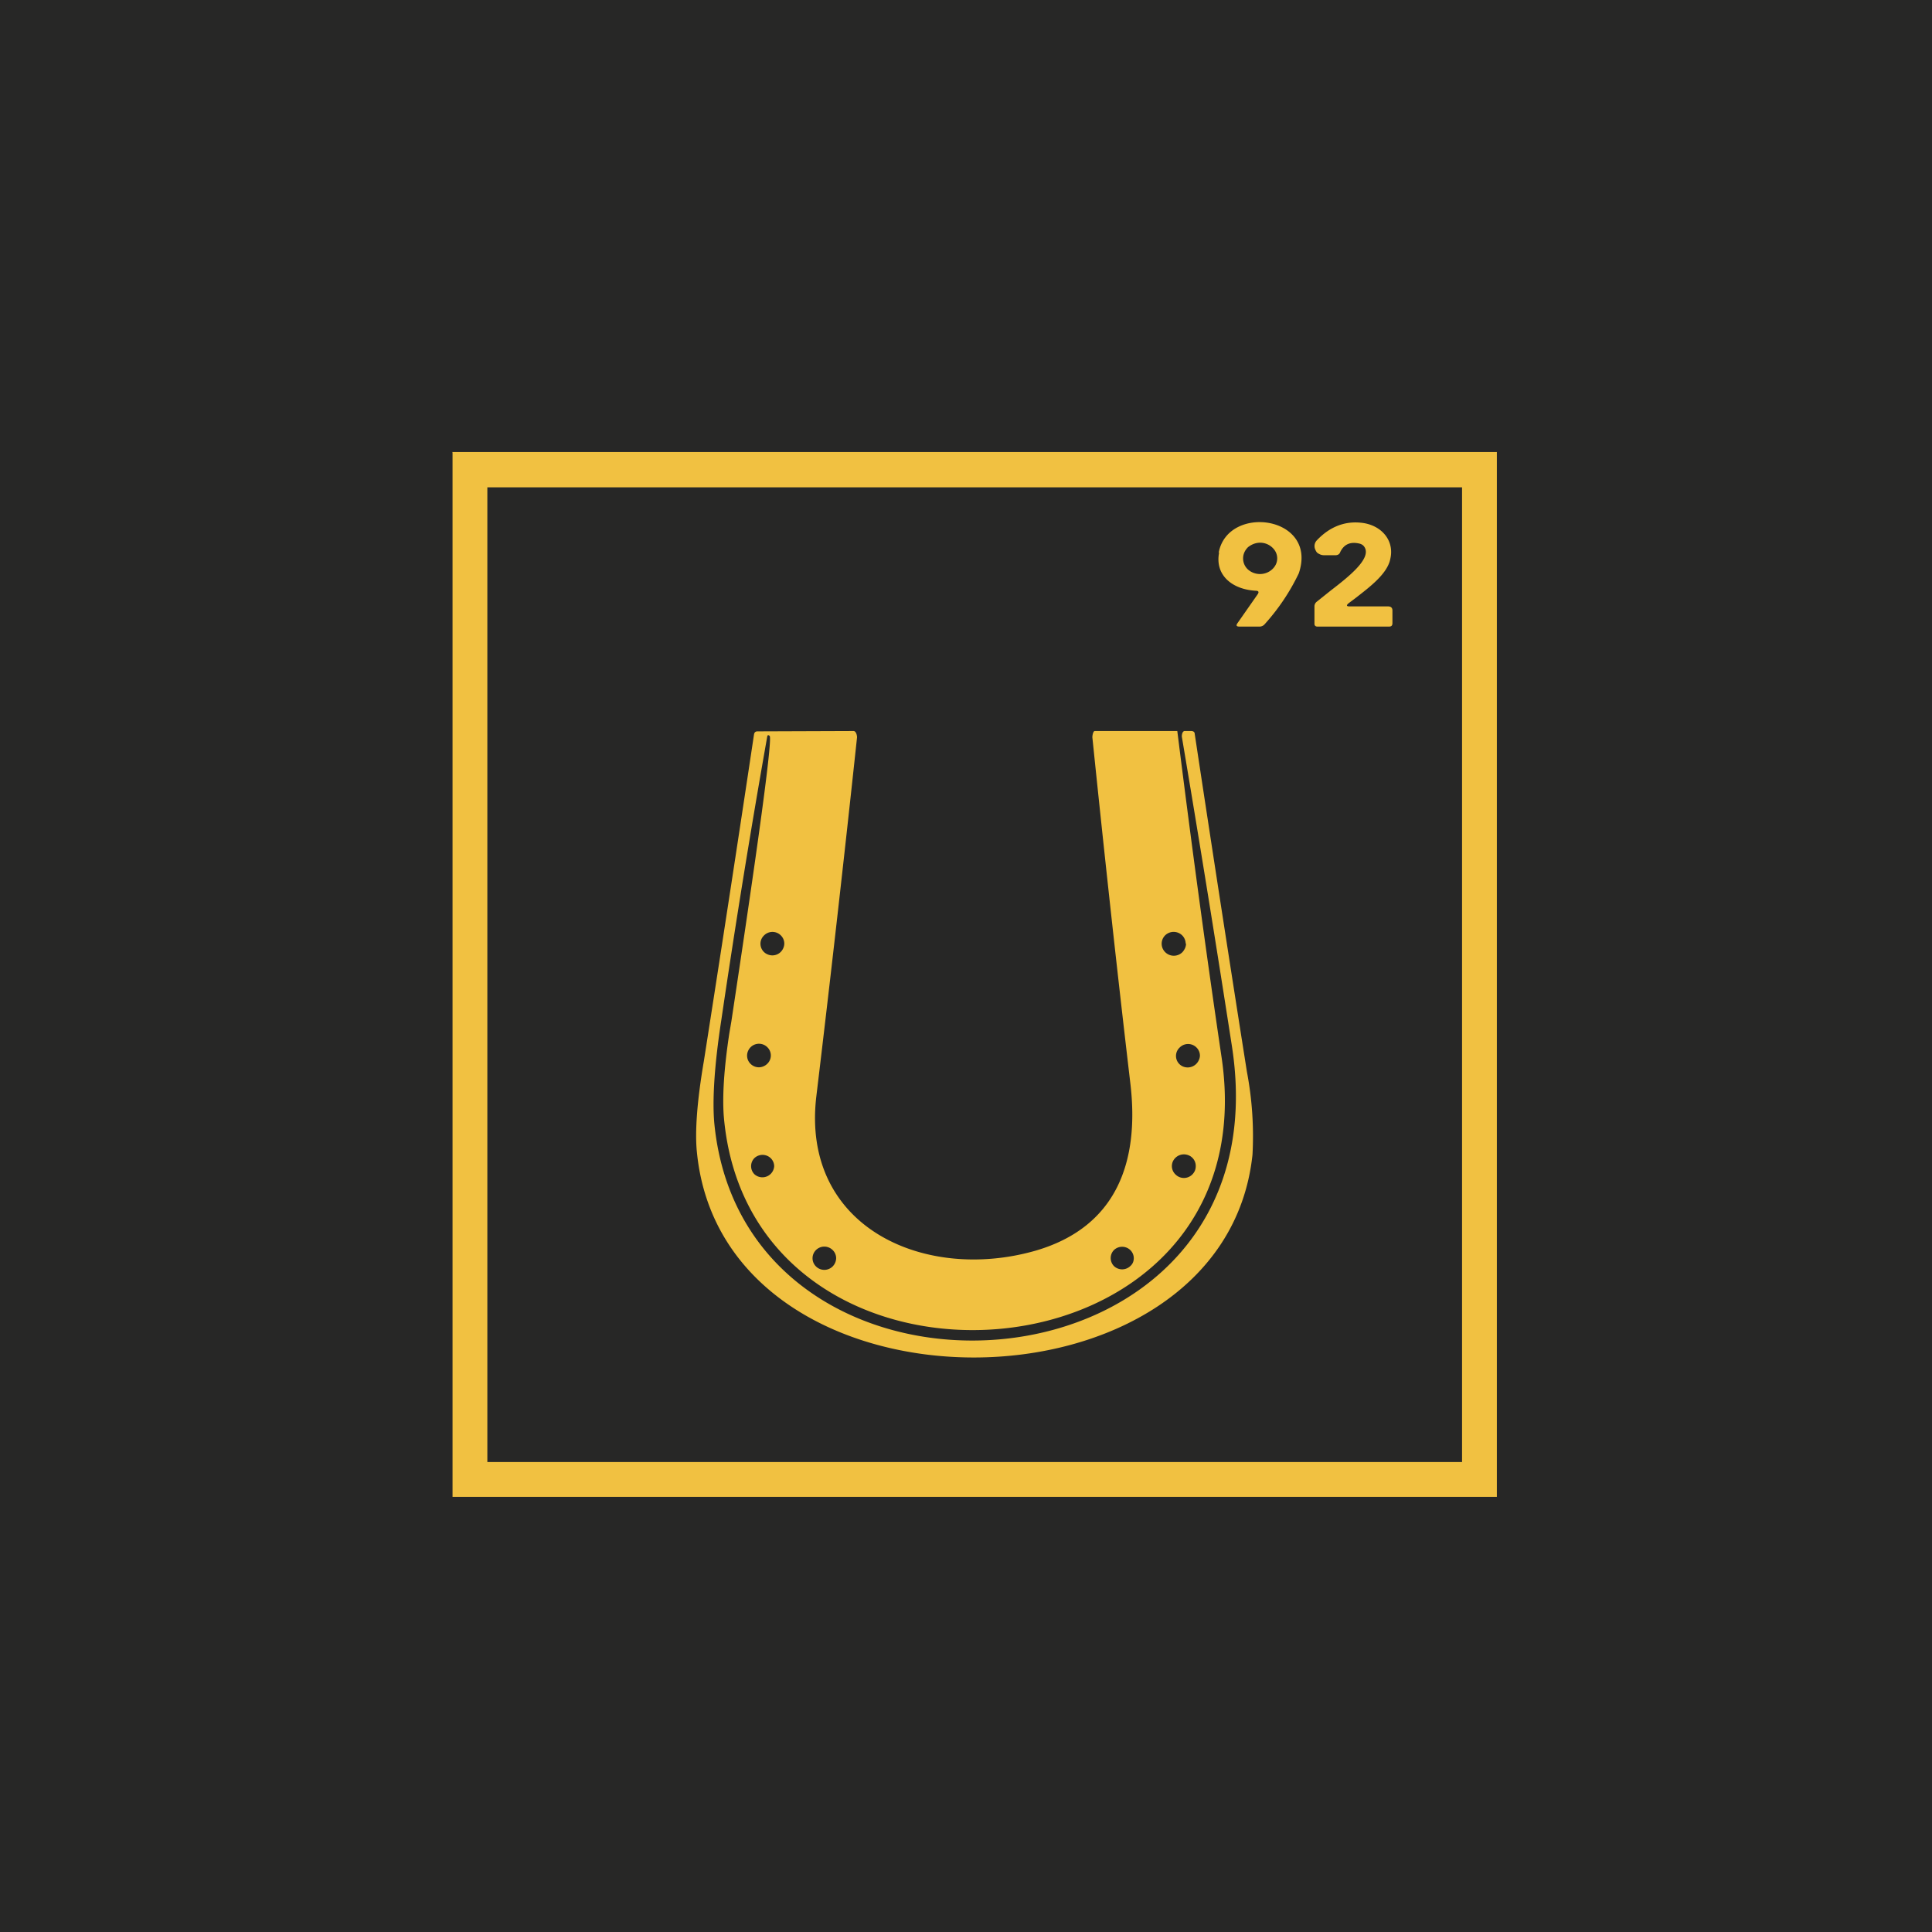 <?xml version="1.0" encoding="UTF-8"?>
<!-- generated by Finnhub -->
<svg viewBox="0 0 55.5 55.5" xmlns="http://www.w3.org/2000/svg">
<path d="M 0,0 H 55.5 V 55.5 H 0 Z" fill="rgb(39, 39, 38)"/>
<path d="M 12.99,12.985 H 43 V 43 H 13 V 13 Z M 14,14 H 42 V 42 H 14 V 14 Z M 35.02,15.88 C 34.9,16.51 35.38,16.93 36.07,16.97 C 36.16,16.97 36.17,17.01 36.13,17.07 L 35.55,17.9 C 35.5,17.97 35.52,18 35.61,18 H 36.17 A 0.2,0.2 0 0,0 36.34,17.92 A 6.1,6.1 0 0,0 37.31,16.47 C 37.87,14.82 35.28,14.47 35.01,15.87 Z M 36.54,15.72 C 36.64,15.81 36.69,15.92 36.69,16.04 S 36.64,16.27 36.54,16.36 A 0.52,0.52 0 0,1 36.2,16.49 A 0.52,0.52 0 0,1 35.85,16.36 A 0.43,0.43 0 0,1 35.71,16.04 C 35.71,15.92 35.76,15.81 35.85,15.72 C 35.95,15.64 36.07,15.59 36.2,15.59 C 36.33,15.59 36.45,15.64 36.54,15.72 Z M 38.5,15.86 C 38.61,15.63 38.8,15.55 39.07,15.62 C 39.13,15.64 39.17,15.67 39.2,15.72 C 39.4,16.05 38.74,16.57 38.22,16.97 L 37.82,17.29 A 0.17,0.17 0 0,0 37.76,17.42 V 17.92 C 37.76,17.97 37.79,18 37.85,18 H 39.9 C 39.97,18 40,17.97 40,17.9 V 17.54 C 40,17.46 39.96,17.42 39.87,17.42 H 38.77 C 38.68,17.42 38.67,17.39 38.74,17.33 L 38.94,17.18 C 39.35,16.86 39.86,16.48 39.94,16.05 C 40.06,15.53 39.69,15.09 39.13,15.02 C 38.65,14.96 38.21,15.12 37.83,15.52 A 0.24,0.24 0 0,0 37.79,15.8 C 37.81,15.85 37.84,15.89 37.89,15.91 C 37.94,15.94 37.99,15.95 38.04,15.95 H 38.36 C 38.43,15.95 38.48,15.92 38.5,15.86 Z M 33.82,21 C 34.21,24.12 34.63,27.25 35.09,30.36 C 36.53,39.96 21.52,41.03 20.79,32.04 C 20.75,31.46 20.8,30.68 20.95,29.69 L 21.01,29.34 C 21.27,27.61 22.23,21.29 22.11,21.14 C 22.07,21.11 22.05,21.11 22.04,21.16 C 21.56,23.87 21.12,26.59 20.72,29.31 C 20.52,30.61 20.46,31.61 20.52,32.27 C 21.41,41.41 36.98,40.37 35.39,30.06 C 34.93,27.09 34.45,24.13 33.95,21.16 C 33.95,21.11 33.96,21.02 34.02,21 H 34.22 C 34.28,21 34.32,21.03 34.32,21.08 C 34.81,24.32 35.31,27.56 35.82,30.79 A 9.9,9.9 0 0,1 35.98,33.17 C 35.16,40.9 20.8,41 20.02,33.1 C 19.96,32.53 20.02,31.65 20.22,30.48 C 20.71,27.35 21.19,24.23 21.66,21.1 C 21.67,21.04 21.7,21.01 21.76,21.01 L 24.52,21 C 24.59,21 24.62,21.12 24.62,21.18 A 777.4,777.4 0 0,1 23.45,31.5 C 23.01,35.25 26.55,36.84 29.74,35.93 C 32.09,35.25 32.74,33.36 32.47,31.11 C 32.08,27.8 31.72,24.49 31.38,21.18 C 31.38,21.13 31.4,21 31.45,21 H 33.82 Z M 22.53,27.1 A 0.33,0.33 0 0,0 22.43,26.87 A 0.34,0.34 0 0,0 21.95,26.87 A 0.33,0.33 0 0,0 22.06,27.42 A 0.34,0.34 0 0,0 22.5,27.24 A 0.33,0.33 0 0,0 22.53,27.11 Z M 34.06,27.1 A 0.34,0.34 0 0,0 33.96,26.87 A 0.35,0.35 0 0,0 33.47,26.87 A 0.34,0.34 0 0,0 33.47,27.35 A 0.35,0.35 0 0,0 33.97,27.35 C 34.03,27.28 34.07,27.2 34.07,27.11 Z M 21.8,30.66 C 21.89,30.66 21.98,30.62 22.04,30.56 A 0.33,0.33 0 0,0 22.04,30.08 A 0.34,0.34 0 0,0 21.49,30.19 A 0.33,0.33 0 0,0 21.56,30.56 A 0.34,0.34 0 0,0 21.8,30.66 Z M 34.47,30.33 A 0.33,0.33 0 0,0 34.37,30.09 A 0.34,0.34 0 0,0 33.89,30.09 A 0.33,0.33 0 0,0 33.99,30.64 A 0.35,0.35 0 0,0 34.44,30.45 A 0.33,0.33 0 0,0 34.47,30.33 Z M 22.24,33.5 A 0.33,0.33 0 0,0 22.14,33.27 A 0.34,0.34 0 0,0 21.67,33.27 A 0.33,0.33 0 0,0 21.67,33.73 A 0.34,0.34 0 0,0 22.24,33.5 Z M 34.35,33.5 A 0.33,0.33 0 0,0 34.15,33.19 A 0.35,0.35 0 0,0 33.69,33.37 A 0.33,0.33 0 0,0 33.77,33.74 A 0.34,0.34 0 0,0 34.25,33.74 C 34.32,33.67 34.35,33.59 34.35,33.5 Z M 24.02,36.14 A 0.33,0.33 0 0,0 23.92,35.91 A 0.34,0.34 0 0,0 23.44,35.91 A 0.33,0.33 0 0,0 23.44,36.38 A 0.34,0.34 0 0,0 23.92,36.38 C 23.98,36.32 24.02,36.23 24.02,36.14 Z M 32.57,36.14 A 0.33,0.33 0 0,0 32.47,35.91 A 0.34,0.34 0 0,0 32,35.91 A 0.33,0.33 0 0,0 32,36.37 A 0.34,0.34 0 0,0 32.47,36.37 C 32.54,36.31 32.57,36.23 32.57,36.14 Z" fill="rgb(241, 193, 65)" fill-rule="evenodd"/>
</svg>
